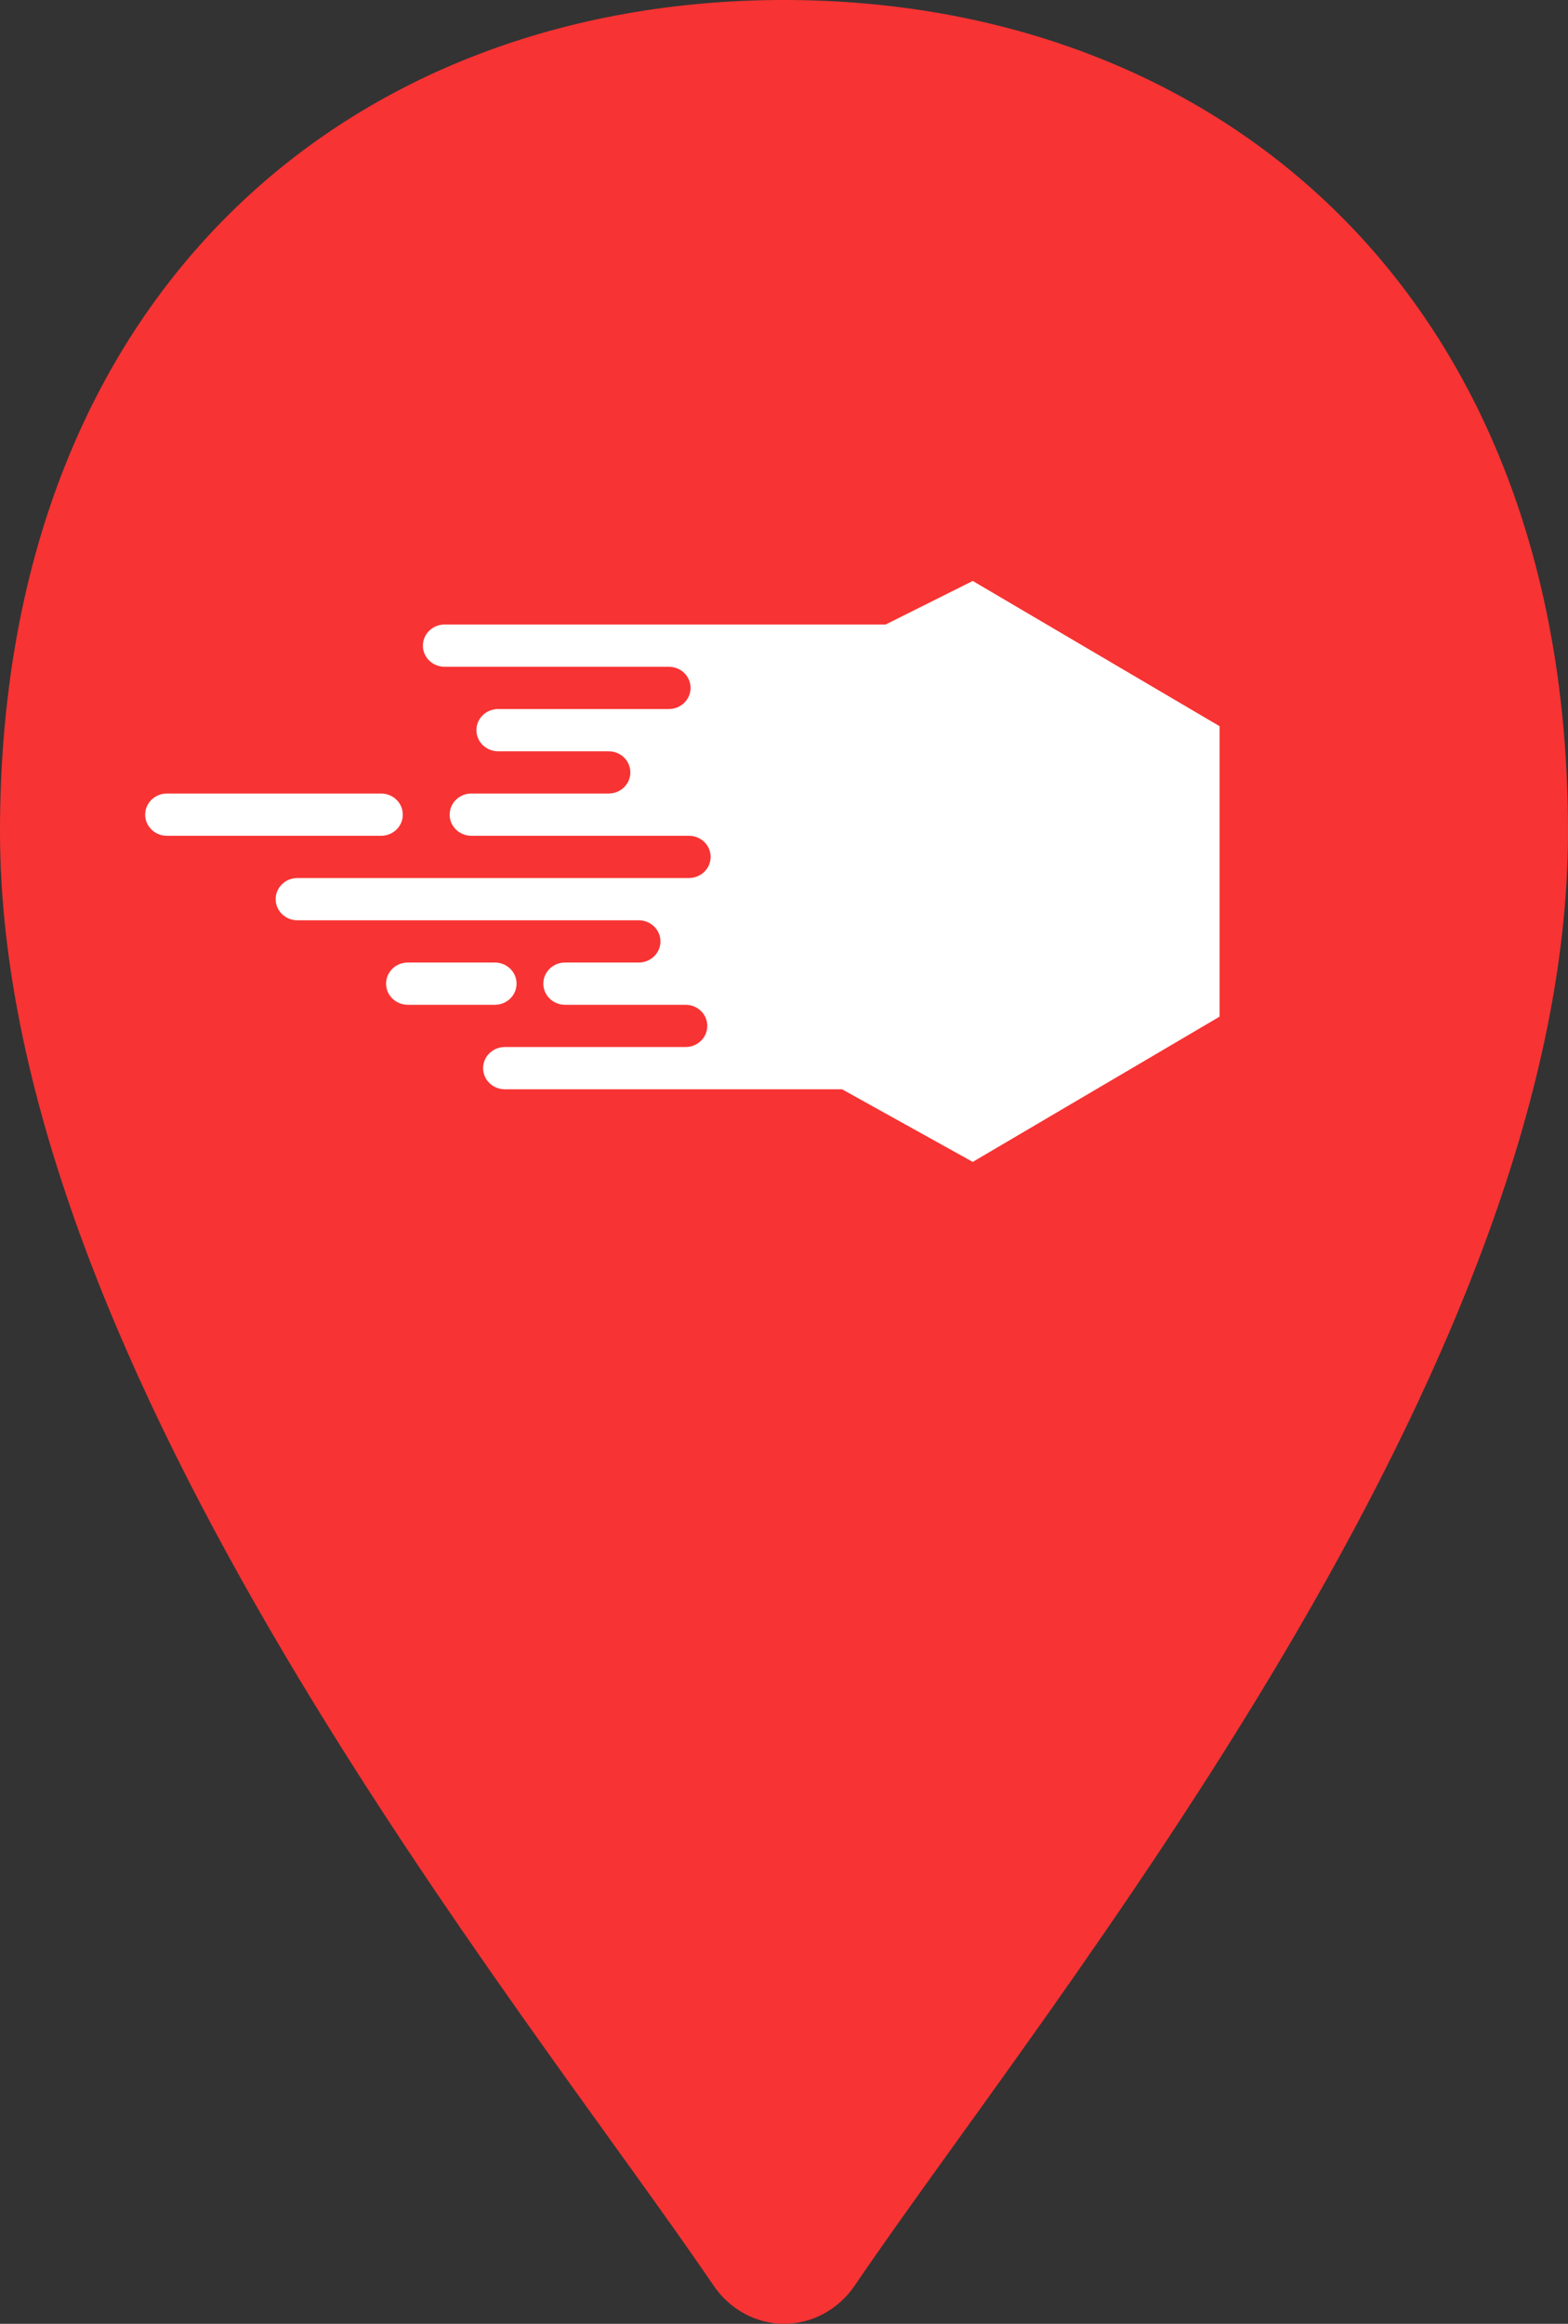 <svg width="54" height="80" viewBox="0 0 54 80" fill="none" xmlns="http://www.w3.org/2000/svg">
<rect x="0" y="0" width="54" height="80" fill="#333333" stroke="none"/>
<path d="M54 28.631C54 47.187 36.06 68.925 29.43 78.692C29.152 79.097 28.787 79.427 28.365 79.654C27.944 79.882 27.478 80 27.005 80C26.532 80 26.066 79.882 25.645 79.654C25.223 79.427 24.858 79.097 24.58 78.692C17.94 68.925 0 47.187 0 28.631C0 10.074 12.09 0 27 0C41.91 0 54 10.074 54 28.631Z" fill="#F73333"/>
<path d="M33.5 20L42 25V35L33.5 40L29 37.5H17.387C16.972 37.5 16.638 37.175 16.638 36.773C16.638 36.37 16.972 36.045 17.387 36.045H23.609C24.024 36.045 24.358 35.721 24.358 35.318C24.358 34.915 24.024 34.591 23.609 34.591H19.461C19.046 34.591 18.712 34.266 18.712 33.864C18.712 33.461 19.046 33.136 19.461 33.136H21.996C22.411 33.136 22.745 32.812 22.745 32.409C22.745 32.006 22.411 31.682 21.996 31.682H10.243C9.828 31.682 9.494 31.357 9.494 30.954C9.494 30.552 9.828 30.227 10.243 30.227H23.724C24.139 30.227 24.473 29.903 24.473 29.5C24.473 29.097 24.139 28.773 23.724 28.773H16.235C15.82 28.773 15.486 28.448 15.486 28.046C15.486 27.643 15.82 27.318 16.235 27.318H20.959C21.374 27.318 21.708 26.994 21.708 26.591C21.708 26.188 21.374 25.864 20.959 25.864H17.156C16.742 25.864 16.407 25.539 16.407 25.136C16.407 24.734 16.742 24.409 17.156 24.409H23.033C23.448 24.409 23.782 24.085 23.782 23.682C23.782 23.279 23.448 22.954 23.033 22.954H15.313C14.898 22.954 14.564 22.63 14.564 22.227C14.564 21.825 14.898 21.5 15.313 21.5H30.5L33.5 20Z" fill="white"/>
<path d="M13.872 28.046C13.872 27.643 13.538 27.318 13.123 27.318H5.749C5.334 27.318 5 27.643 5 28.046C5 28.448 5.334 28.773 5.749 28.773H13.123C13.538 28.773 13.872 28.448 13.872 28.046Z" fill="white"/>
<path d="M17.79 33.864C17.79 33.461 17.456 33.136 17.041 33.136H14.045C13.63 33.136 13.296 33.461 13.296 33.864C13.296 34.266 13.63 34.591 14.045 34.591H17.041C17.456 34.591 17.79 34.266 17.79 33.864Z" fill="white"/>
</svg>

